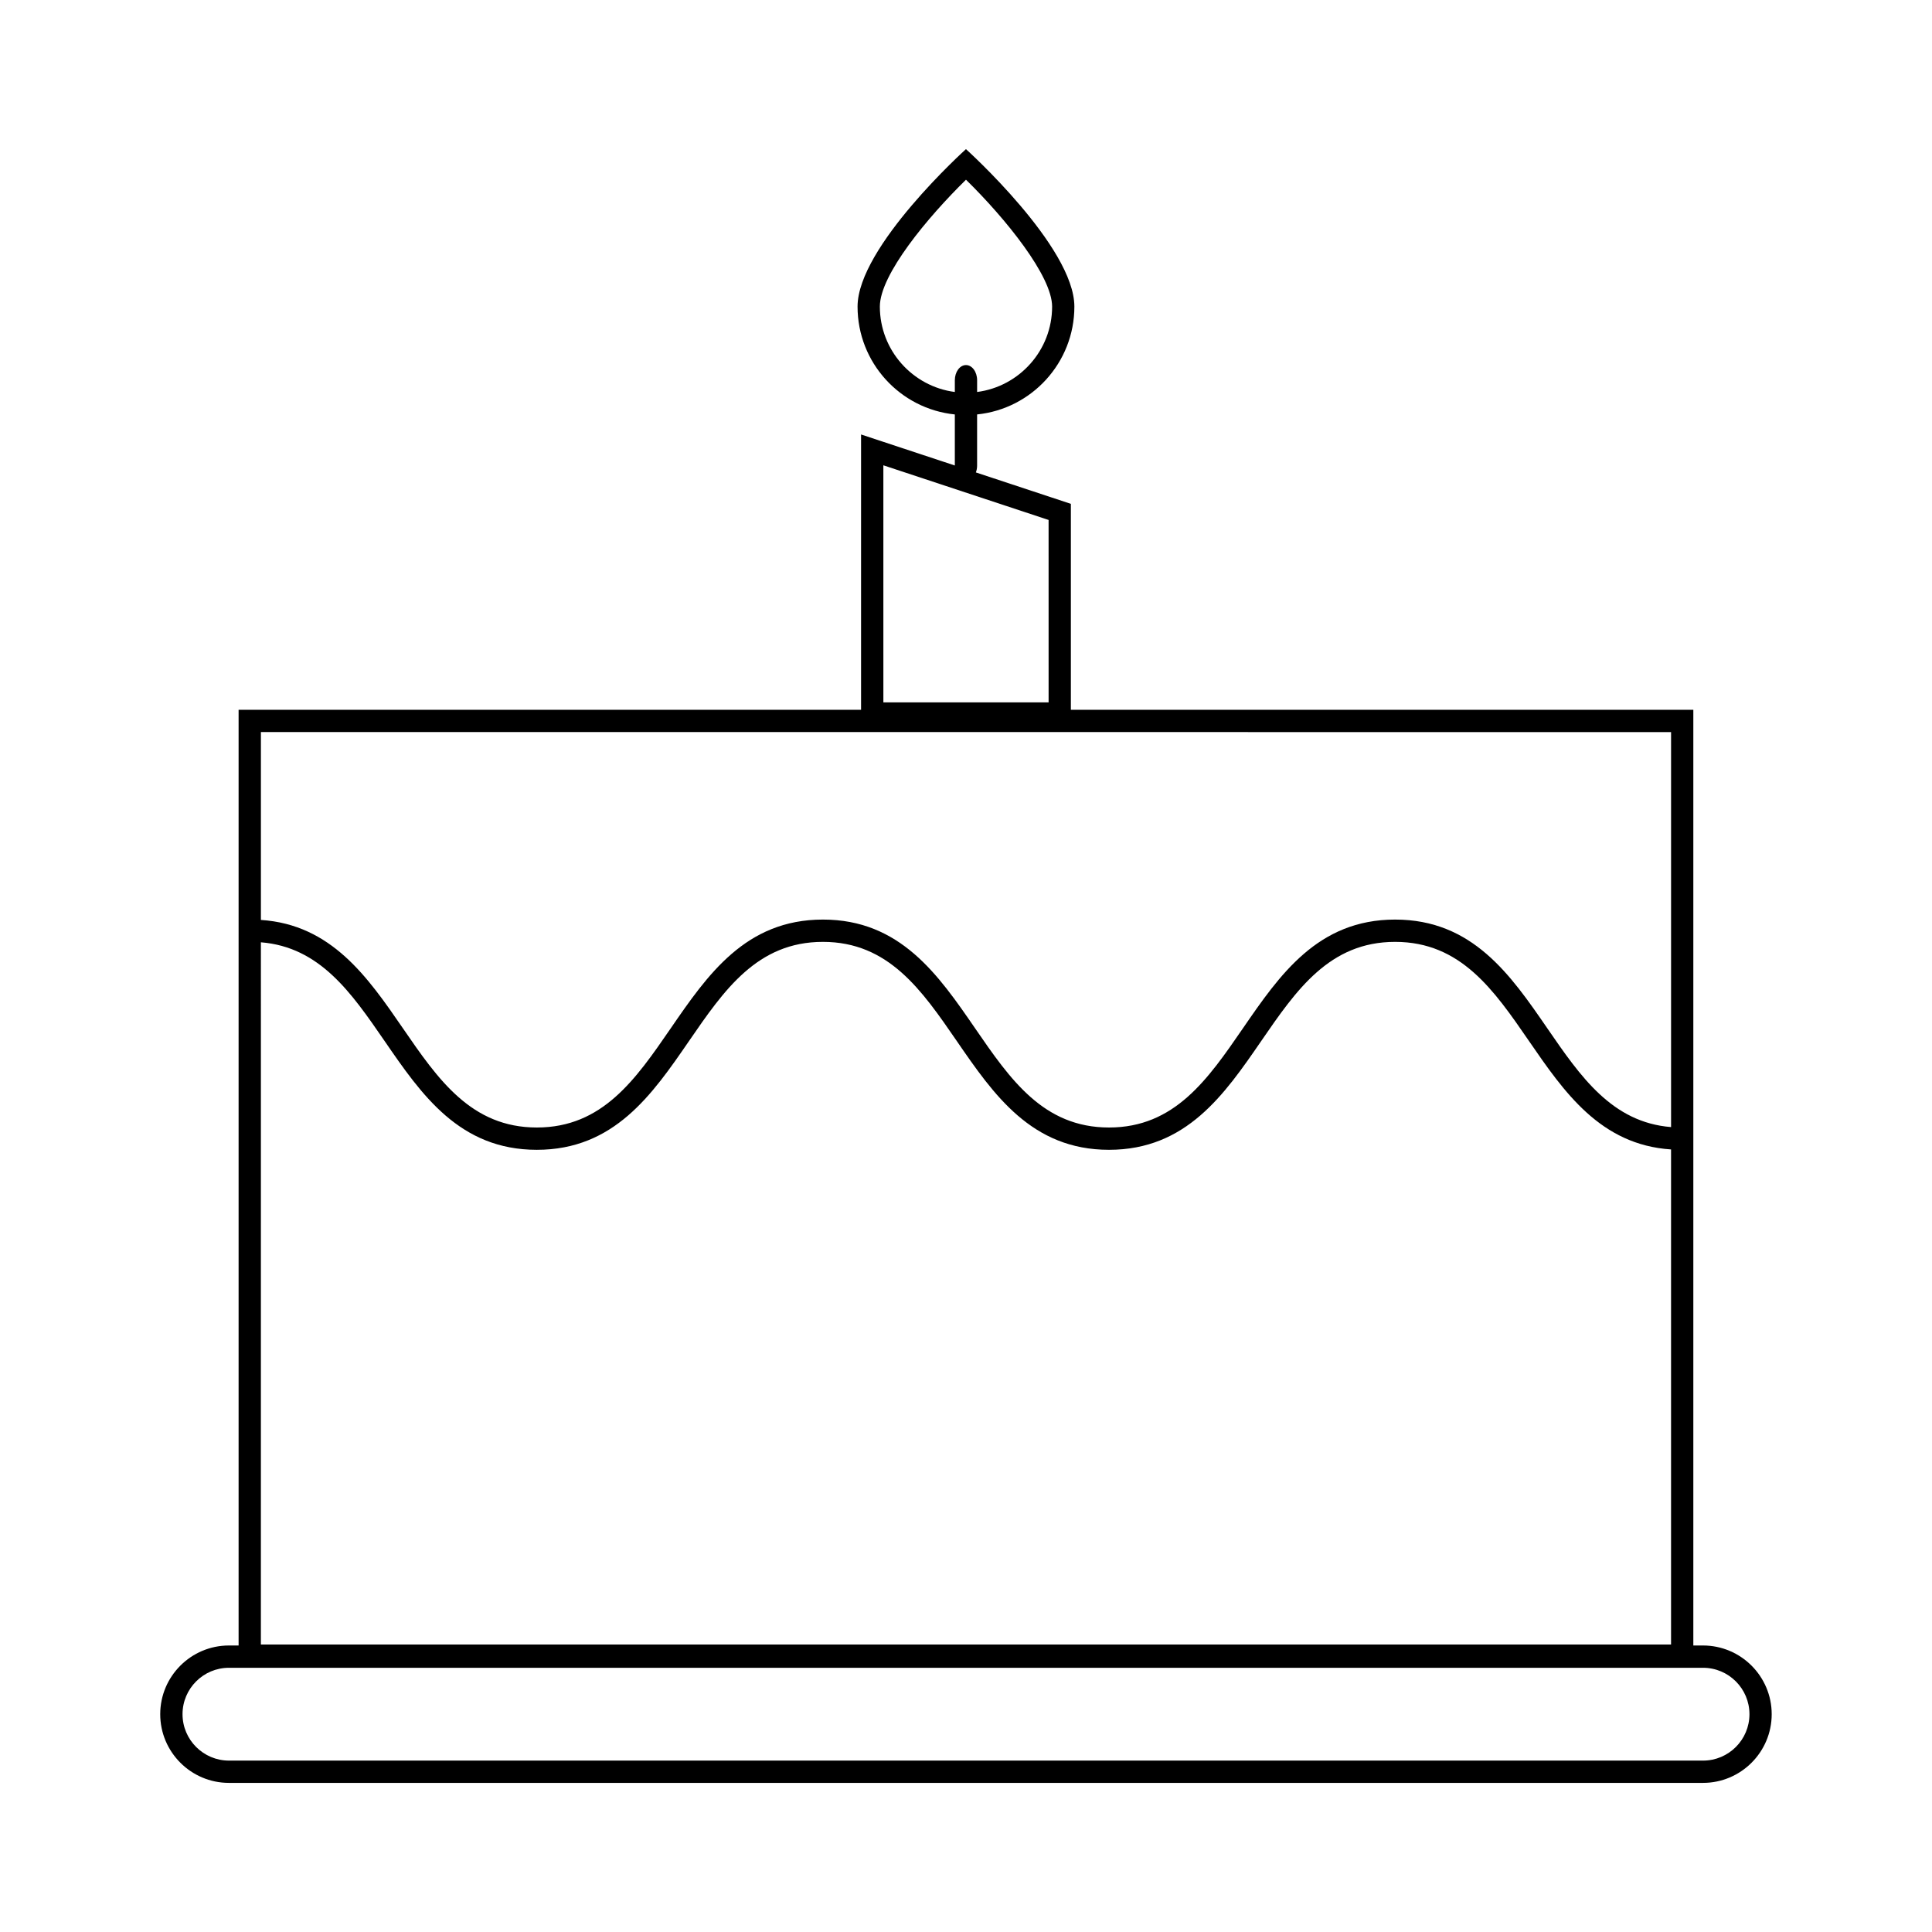 <?xml version="1.0" encoding="UTF-8"?>
<!-- Uploaded to: ICON Repo, www.svgrepo.com, Generator: ICON Repo Mixer Tools -->
<svg fill="#000000" width="800px" height="800px" version="1.1" viewBox="144 144 512 512" xmlns="http://www.w3.org/2000/svg">
 <path d="m595.32 580.07h-2.57v-247.97h-164.96v-54.578l-25.172-8.324c0.203-0.543 0.324-1.148 0.324-1.801v-13.57c14.48-1.477 25.777-13.711 25.777-28.578 0-15.867-28.73-41.73-28.73-41.73s-28.727 25.863-28.727 41.73c0 14.871 11.297 27.102 25.777 28.582v13.527l-24.848-8.219v72.961h-164.96v247.97h-2.566c-10.039 0-18.203 8.168-18.203 18.203-0.004 10.039 8.164 18.207 18.203 18.207h390.65c10.039 0 18.203-8.168 18.203-18.203 0-10.039-8.168-18.207-18.203-18.207zm-218.15-354.82c0-8.469 12.719-23.727 22.828-33.625 10.535 10.324 22.824 25.535 22.824 33.625 0 11.586-8.68 21.176-19.875 22.629v-3.106c0-2.223-1.32-4.027-2.953-4.027-1.629 0-2.953 1.801-2.953 4.027v3.106c-11.191-1.453-19.871-11.043-19.871-22.629zm0.93 42.059 43.789 14.484 0.004 48.34h-43.789zm-164.96 126.41c15.637 1.25 23.98 13.363 32.781 26.16 9.75 14.176 19.832 28.832 40.34 28.832s30.59-14.656 40.34-28.832c9.293-13.512 18.074-26.273 35.477-26.273 17.402 0 26.184 12.762 35.477 26.273 9.75 14.176 19.836 28.832 40.34 28.832 20.508 0 30.59-14.656 40.344-28.832 9.297-13.512 18.074-26.273 35.48-26.273 17.402 0 26.184 12.762 35.48 26.273 9.312 13.539 18.938 27.504 37.648 28.734v131.2h-373.71zm373.71-55.711v104.68c-15.637-1.25-23.984-13.363-32.785-26.16-9.75-14.176-19.836-28.832-40.344-28.832-20.508 0-30.59 14.656-40.344 28.832-9.297 13.512-18.074 26.273-35.477 26.273s-26.184-12.762-35.477-26.273c-9.75-14.176-19.836-28.832-40.34-28.832-20.504 0-30.59 14.656-40.34 28.832-9.297 13.512-18.074 26.273-35.477 26.273-17.402 0-26.18-12.762-35.477-26.273-9.312-13.539-18.938-27.504-37.648-28.734v-49.789zm8.473 272.57h-390.65c-6.781 0-12.301-5.519-12.301-12.301s5.516-12.297 12.301-12.297h390.65c6.781 0 12.301 5.519 12.301 12.301s-5.519 12.297-12.301 12.297z"/>
</svg>